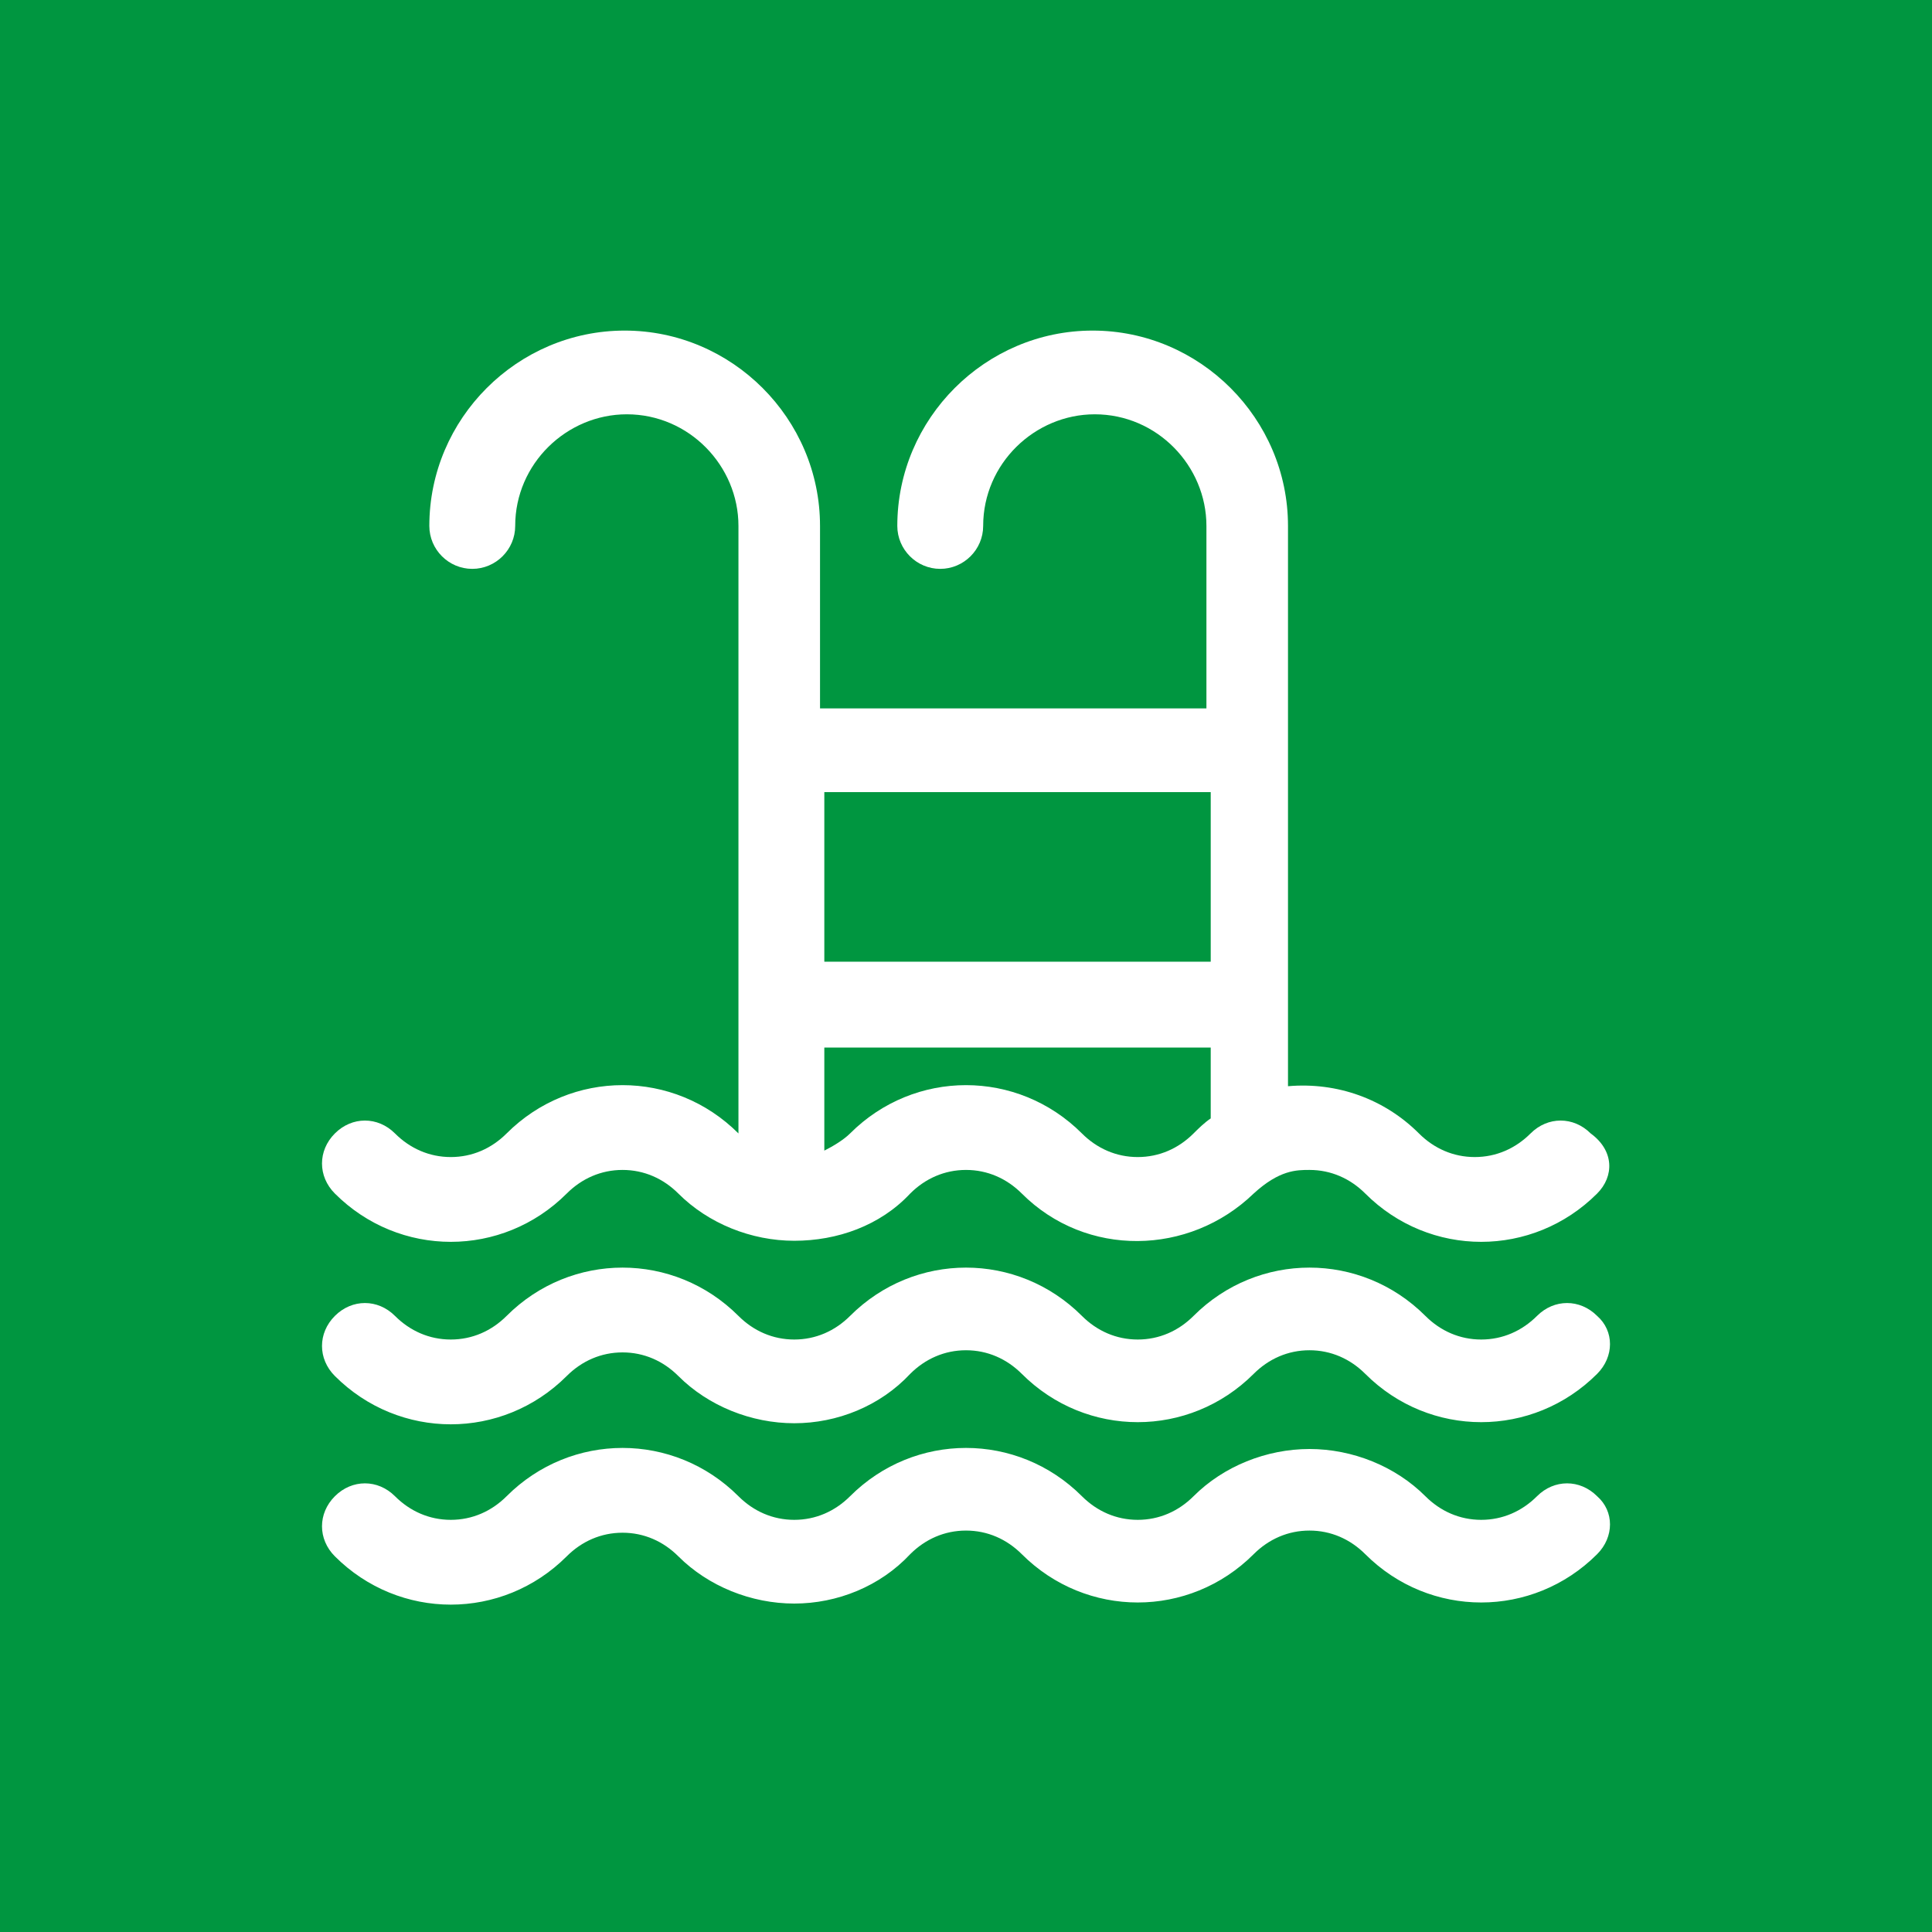 <?xml version="1.0" encoding="utf-8"?>
<!-- Generator: Adobe Illustrator 19.2.0, SVG Export Plug-In . SVG Version: 6.00 Build 0)  -->
<svg version="1.1" id="Livello_1" xmlns="http://www.w3.org/2000/svg" xmlns:xlink="http://www.w3.org/1999/xlink" x="0px" y="0px"
	 viewBox="0 0 90 90" style="enable-background:new 0 0 90 90;" xml:space="preserve">
<style type="text/css">
	.st0{fill:#009640;}
</style>
<g>
	<rect x="38.4" y="36.9" class="st0" width="18" height="7.9"/>
	<path class="st0" d="M38.4,53.6c0.4-0.2,0.9-0.5,1.2-0.8c3-3,7.8-3,10.8,0c0.7,0.7,1.6,1.1,2.6,1.1c1,0,1.9-0.4,2.6-1.1
		c0.2-0.2,0.5-0.5,0.8-0.7v-3.3h-18V53.6z"/>
	<path class="st0" d="M0,0v90h90V0H0z M74.4,72.4c-3,3-7.8,3-10.8,0c-0.7-0.7-1.6-1.1-2.6-1.1c-1,0-1.9,0.4-2.6,1.1
		c-3,3-7.8,3-10.8,0c-0.7-0.7-1.6-1.1-2.6-1.1c-1,0-1.9,0.4-2.6,1.1C41,73.9,39,74.7,37,74.7c-2,0-4-0.8-5.4-2.2
		c-0.7-0.7-1.6-1.1-2.6-1.1s-1.9,0.4-2.6,1.1c-3,3-7.8,3-10.8,0c-0.8-0.8-0.8-2,0-2.8c0.8-0.8,2-0.8,2.8,0c0.7,0.7,1.6,1.1,2.6,1.1
		c1,0,1.9-0.4,2.6-1.1c3-3,7.8-3,10.8,0c0.7,0.7,1.6,1.1,2.6,1.1c1,0,1.9-0.4,2.6-1.1c3-3,7.8-3,10.8,0c0.7,0.7,1.6,1.1,2.6,1.1
		c1,0,1.9-0.4,2.6-1.1c1.4-1.4,3.4-2.2,5.4-2.2c2,0,4,0.8,5.4,2.2c0.7,0.7,1.6,1.1,2.6,1.1s1.9-0.4,2.6-1.1c0.8-0.8,2-0.8,2.8,0
		C75.2,70.4,75.2,71.6,74.4,72.4z M74.4,64c-3,3-7.8,3-10.8,0c-0.7-0.7-1.6-1.1-2.6-1.1c-1,0-1.9,0.4-2.6,1.1c-3,3-7.8,3-10.8,0
		c-0.7-0.7-1.6-1.1-2.6-1.1c-1,0-1.9,0.4-2.6,1.1C41,65.5,39,66.3,37,66.3c-2,0-4-0.8-5.4-2.2c-0.7-0.7-1.6-1.1-2.6-1.1
		s-1.9,0.4-2.6,1.1c-3,3-7.8,3-10.8,0c-0.8-0.8-0.8-2,0-2.8c0.8-0.8,2-0.8,2.8,0c0.7,0.7,1.6,1.1,2.6,1.1c1,0,1.9-0.4,2.6-1.1
		c3-3,7.8-3,10.8,0c0.7,0.7,1.6,1.1,2.6,1.1c1,0,1.9-0.4,2.6-1.1c3-3,7.8-3,10.8,0c0.7,0.7,1.6,1.1,2.6,1.1c1,0,1.9-0.4,2.6-1.1
		c3-3,7.8-3,10.8,0c0.7,0.7,1.6,1.1,2.6,1.1s1.9-0.4,2.6-1.1c0.8-0.8,2-0.8,2.8,0C75.2,62,75.2,63.2,74.4,64z M74.4,55.6
		c-3,3-7.8,3-10.8,0c-0.7-0.7-1.6-1.1-2.6-1.1c-0.6,0-1.4,0-2.6,1.1c-3,2.9-7.8,3-10.8,0c-0.7-0.7-1.6-1.1-2.6-1.1
		c-1,0-1.9,0.4-2.6,1.1C41,57.1,39,57.8,37,57.8c-2,0-4-0.8-5.4-2.2c-0.7-0.7-1.6-1.1-2.6-1.1c-1,0-1.9,0.4-2.6,1.1
		c-3,3-7.8,3-10.8,0c-0.8-0.8-0.8-2,0-2.8c0.8-0.8,2-0.8,2.8,0c0.7,0.7,1.6,1.1,2.6,1.1c1,0,1.9-0.4,2.6-1.1c3-3,7.8-3,10.8,0
		c0,0,0,0,0,0V24.5c0-2.8-2.3-5.2-5.2-5.2c-2.8,0-5.2,2.3-5.2,5.2c0,1.1-0.9,2-2,2c-1.1,0-2-0.9-2-2c0-5,4.1-9.1,9.1-9.1
		c5,0,9.1,4.1,9.1,9.1v8.5h18v-8.5c0-2.8-2.3-5.2-5.2-5.2c-2.8,0-5.2,2.3-5.2,5.2c0,1.1-0.9,2-2,2c-1.1,0-2-0.9-2-2
		c0-5,4.1-9.1,9.1-9.1c5,0,9.1,4.1,9.1,9.1v26.1c2.3-0.2,4.5,0.6,6.1,2.2c0.7,0.7,1.6,1.1,2.6,1.1s1.9-0.4,2.6-1.1
		c0.8-0.8,2-0.8,2.8,0C75.2,53.6,75.2,54.8,74.4,55.6z"/>
</g>
</svg>
